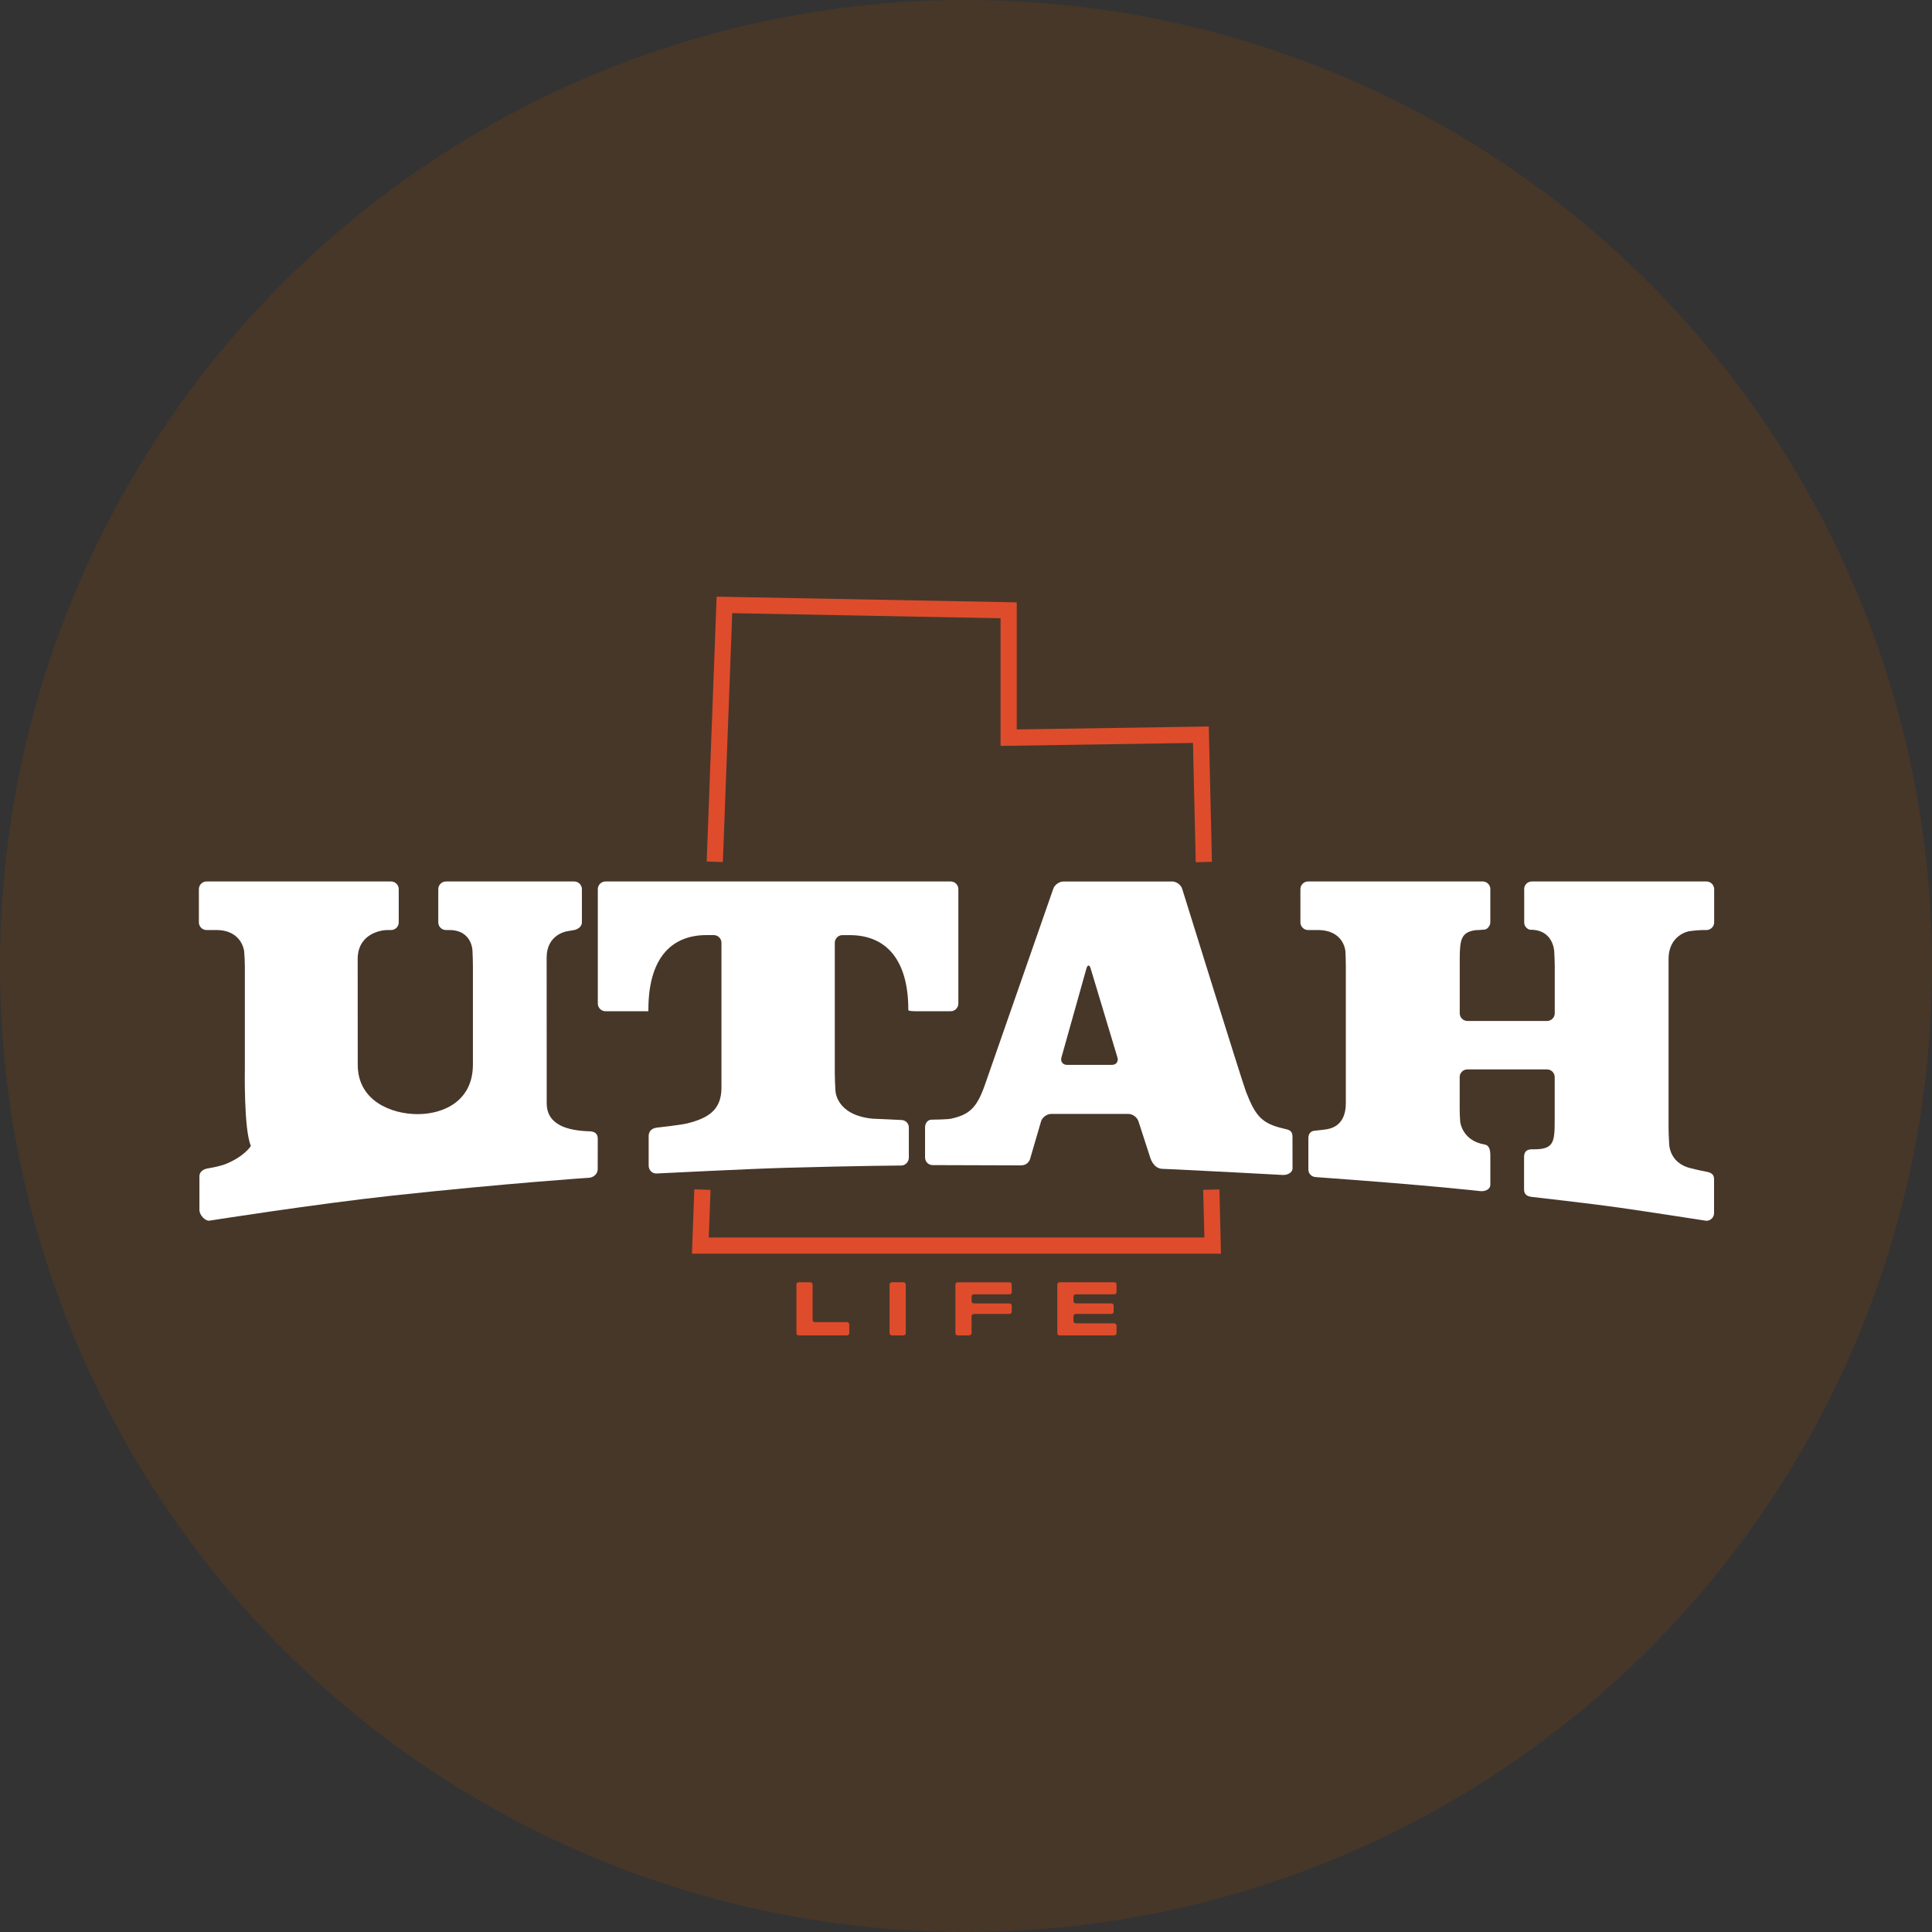 <svg width="68" height="68" viewBox="0 0 68 68" fill="none" xmlns="http://www.w3.org/2000/svg">
<rect x="0" y="0" width="68" height="68" fill="#333333" stroke="none"/>
<circle cx="34" cy="34" r="34" fill="#473729"/>
<g clip-path="url(#clip0_1_2917)">
<path d="M31.719 41.023C31.867 41.023 31.988 40.893 31.988 40.745V39.683C31.988 39.535 31.867 39.42 31.719 39.42L30.713 39.374C29.409 39.247 29.405 38.382 29.405 38.382C29.393 38.234 29.382 37.919 29.382 37.772V33.182C29.382 33.035 29.504 32.913 29.652 32.913H29.904C31.216 32.913 31.97 33.812 31.97 35.538V35.555C31.97 35.577 32.092 35.592 32.24 35.592H33.462C33.61 35.592 33.731 35.47 33.731 35.321V31.295C33.731 31.147 33.61 31.025 33.462 31.025H21.311C21.163 31.025 21.041 31.147 21.041 31.295V35.321C21.041 35.47 21.163 35.592 21.311 35.592H22.821V35.537C22.821 33.812 23.557 32.912 24.87 32.912H25.122C25.271 32.912 25.393 33.034 25.393 33.181V38.282C25.393 39.092 24.895 39.361 24.188 39.54C23.956 39.598 23.1 39.691 23.1 39.691C22.904 39.725 22.831 39.845 22.831 39.993V41.03C22.831 41.178 22.95 41.312 23.109 41.303C23.109 41.303 26.35 41.139 27.604 41.104C30.265 41.031 31.721 41.022 31.721 41.022L31.719 41.023Z" fill="white"/>
<path d="M21.037 41.163L21.039 40.081C21.039 39.8 20.773 39.82 20.703 39.817C20.009 39.788 19.242 39.613 19.242 38.827V38.581C19.242 38.123 19.242 37.187 19.242 37.174L19.24 33.705C19.24 32.896 19.927 32.784 19.962 32.777C20.018 32.767 20.13 32.749 20.211 32.734C20.342 32.708 20.481 32.612 20.481 32.464V31.295C20.481 31.147 20.359 31.025 20.211 31.025H15.696C15.547 31.025 15.426 31.147 15.426 31.295V32.464C15.426 32.612 15.547 32.734 15.696 32.734H15.809C16.64 32.734 16.631 33.489 16.631 33.489C16.639 33.638 16.645 33.879 16.645 34.028V37.468C16.645 38.754 15.613 39.214 14.698 39.214C13.784 39.214 12.591 38.755 12.591 37.475L12.589 33.758C12.589 32.896 13.357 32.734 13.639 32.734H13.764C13.914 32.734 14.034 32.612 14.034 32.464V31.295C14.034 31.147 13.914 31.025 13.764 31.025H7.269C7.121 31.025 7 31.147 7 31.295V32.464C7 32.612 7.121 32.734 7.269 32.734H7.612C8.528 32.734 8.594 33.489 8.594 33.489C8.607 33.636 8.618 33.879 8.618 34.028V37.594C8.618 37.594 8.576 39.755 8.831 40.332C8.831 40.332 8.628 40.68 7.975 40.957C7.728 41.062 7.29 41.128 7.29 41.128C7.148 41.157 7.019 41.25 7.019 41.399V42.587C7.019 42.767 7.224 42.987 7.379 42.962C7.379 42.962 11.105 42.375 13.827 42.08C17.758 41.654 20.753 41.451 20.753 41.451C20.905 41.432 21.031 41.311 21.037 41.161V41.163Z" fill="white"/>
<path d="M59.454 32.777C59.6 32.752 59.842 32.734 59.99 32.734H60.062C60.209 32.734 60.333 32.612 60.333 32.464V31.295C60.333 31.147 60.209 31.025 60.062 31.025H53.914C53.766 31.025 53.645 31.147 53.645 31.295L53.647 31.32V32.467C53.647 32.586 53.728 32.686 53.835 32.72C53.844 32.72 53.873 32.724 53.875 32.724C54.684 32.724 54.703 33.489 54.703 33.489C54.714 33.638 54.722 33.879 54.722 34.028V35.664C54.722 35.812 54.601 35.934 54.453 35.934H51.647C51.499 35.934 51.378 35.813 51.378 35.664V33.758C51.378 33.078 51.429 32.81 51.923 32.741C51.968 32.737 52.011 32.733 52.059 32.733C52.059 32.733 52.174 32.727 52.259 32.718C52.346 32.709 52.454 32.586 52.454 32.464V31.302L52.456 31.295C52.456 31.165 52.363 31.056 52.24 31.031C52.222 31.026 52.204 31.025 52.185 31.025H51.281H46.039C45.891 31.025 45.77 31.147 45.77 31.295V32.464C45.77 32.612 45.891 32.734 46.039 32.734H46.38C47.315 32.734 47.355 33.489 47.355 33.489C47.363 33.638 47.369 33.879 47.369 34.028V38.828C47.369 39.638 46.827 39.731 46.642 39.755C46.459 39.779 46.299 39.794 46.298 39.794C46.193 39.8 46.05 39.843 46.05 40.063V41.164C46.05 41.306 46.162 41.42 46.303 41.429H46.305C46.305 41.429 46.362 41.434 46.37 41.434C50.421 41.726 52.116 41.925 52.116 41.925C52.292 41.936 52.455 41.85 52.455 41.701V40.667C52.455 40.456 52.409 40.308 52.252 40.282C51.458 40.149 51.394 39.481 51.394 39.481C51.384 39.333 51.376 39.182 51.376 39.034V37.909C51.376 37.761 51.498 37.64 51.645 37.64H54.45C54.599 37.64 54.72 37.761 54.72 37.909V39.383C54.72 40.192 54.705 40.452 53.986 40.452C53.914 40.452 53.642 40.416 53.642 40.721V41.856C53.642 42.005 53.703 42.101 53.911 42.127C53.911 42.127 56.016 42.365 56.959 42.5C57.904 42.633 60.059 42.968 60.059 42.968C60.206 42.968 60.329 42.847 60.329 42.699V41.509C60.329 41.361 60.27 41.279 60.059 41.24C59.722 41.176 59.521 41.12 59.521 41.12C58.708 40.937 58.747 40.206 58.747 40.206C58.736 40.058 58.728 39.839 58.728 39.69V33.757C58.728 32.895 59.451 32.776 59.451 32.776L59.454 32.777Z" fill="white"/>
<path d="M45.491 40.024C45.491 39.876 45.457 39.779 45.247 39.739C45.241 39.739 45.204 39.727 45.201 39.727C44.396 39.547 44.186 39.266 43.858 38.433C43.732 38.114 41.609 31.284 41.609 31.284C41.564 31.142 41.407 31.026 41.259 31.026H37.43C37.282 31.026 37.121 31.141 37.072 31.281L34.67 38.169C34.383 38.995 34.121 39.232 33.47 39.375C33.355 39.4 32.908 39.409 32.783 39.409C32.659 39.409 32.559 39.529 32.559 39.678V40.738C32.559 40.851 32.628 40.948 32.726 40.988C32.758 41.002 32.792 41.008 32.829 41.008L35.76 41.017H35.929C36.224 41.017 36.266 40.754 36.266 40.754L36.644 39.461C36.691 39.321 36.85 39.206 36.998 39.206H39.713C39.861 39.206 40.021 39.321 40.068 39.461L40.481 40.733C40.481 40.733 40.584 41.129 40.908 41.139C41.026 41.144 41.218 41.152 41.457 41.163C42.685 41.221 45.154 41.355 45.154 41.355C45.319 41.361 45.493 41.27 45.493 41.121L45.491 40.024ZM39.137 37.48H37.556C37.407 37.48 37.318 37.363 37.359 37.22L38.238 34.09C38.278 33.948 38.345 33.947 38.388 34.089L39.331 37.222C39.372 37.363 39.287 37.48 39.137 37.48Z" fill="white"/>
<path d="M29.814 46.533H28.681C28.637 46.533 28.601 46.498 28.601 46.453V45.212C28.601 45.169 28.566 45.132 28.521 45.132H28.111C28.068 45.132 28.032 45.168 28.032 45.212V46.921C28.032 46.965 28.067 47.001 28.111 47.001H29.812C29.856 47.001 29.892 46.966 29.892 46.921V46.613C29.892 46.57 29.857 46.533 29.812 46.533H29.814Z" fill="#DE4C2C"/>
<path d="M31.8 45.132H31.39C31.347 45.132 31.31 45.168 31.31 45.212V46.921C31.31 46.965 31.346 47.001 31.39 47.001H31.8C31.843 47.001 31.88 46.966 31.88 46.921V45.212C31.88 45.169 31.844 45.132 31.8 45.132Z" fill="#DE4C2C"/>
<path d="M35.53 45.133H33.706C33.663 45.133 33.626 45.168 33.626 45.212V46.922C33.626 46.965 33.662 47.001 33.706 47.001H34.116C34.159 47.001 34.196 46.966 34.196 46.922V46.327C34.196 46.284 34.231 46.247 34.276 46.247H35.53C35.574 46.247 35.61 46.212 35.61 46.167V45.956C35.61 45.913 35.574 45.877 35.53 45.877H34.276C34.232 45.877 34.196 45.841 34.196 45.797V45.637C34.196 45.594 34.231 45.557 34.276 45.557H35.53C35.574 45.557 35.61 45.522 35.61 45.477V45.21C35.61 45.167 35.574 45.13 35.53 45.13V45.133Z" fill="#DE4C2C"/>
<path d="M39.219 45.132H37.294C37.251 45.132 37.214 45.168 37.214 45.212V46.921C37.214 46.965 37.25 47.001 37.294 47.001H39.219C39.262 47.001 39.299 46.966 39.299 46.921V46.657C39.299 46.613 39.262 46.577 39.219 46.577H37.862C37.819 46.577 37.782 46.541 37.782 46.497V46.326C37.782 46.282 37.818 46.246 37.862 46.246H39.117C39.161 46.246 39.197 46.21 39.197 46.166V45.955C39.197 45.911 39.162 45.875 39.117 45.875H37.862C37.819 45.875 37.782 45.84 37.782 45.795V45.635C37.782 45.592 37.818 45.556 37.862 45.556H39.219C39.262 45.556 39.299 45.52 39.299 45.476V45.209C39.299 45.165 39.262 45.129 39.219 45.129V45.132Z" fill="#DE4C2C"/>
<path d="M42.086 30.347L41.989 26.149L35.216 26.253V21.761L25.772 21.581L25.442 30.342L24.873 30.321L25.223 21L35.786 21.201V25.674L42.545 25.57L42.656 30.334L42.086 30.347Z" fill="#DE4C2C"/>
<path d="M42.974 44.126H24.354L24.438 41.859L25.008 41.881L24.946 43.556H42.39L42.349 41.878L42.92 41.864L42.974 44.126Z" fill="#DE4C2C"/>
</g>
<defs>
<clipPath id="clip0_1_2917">
<rect width="53.331" height="26" fill="white" transform="translate(7 21)"/>
</clipPath>
</defs>
</svg>
